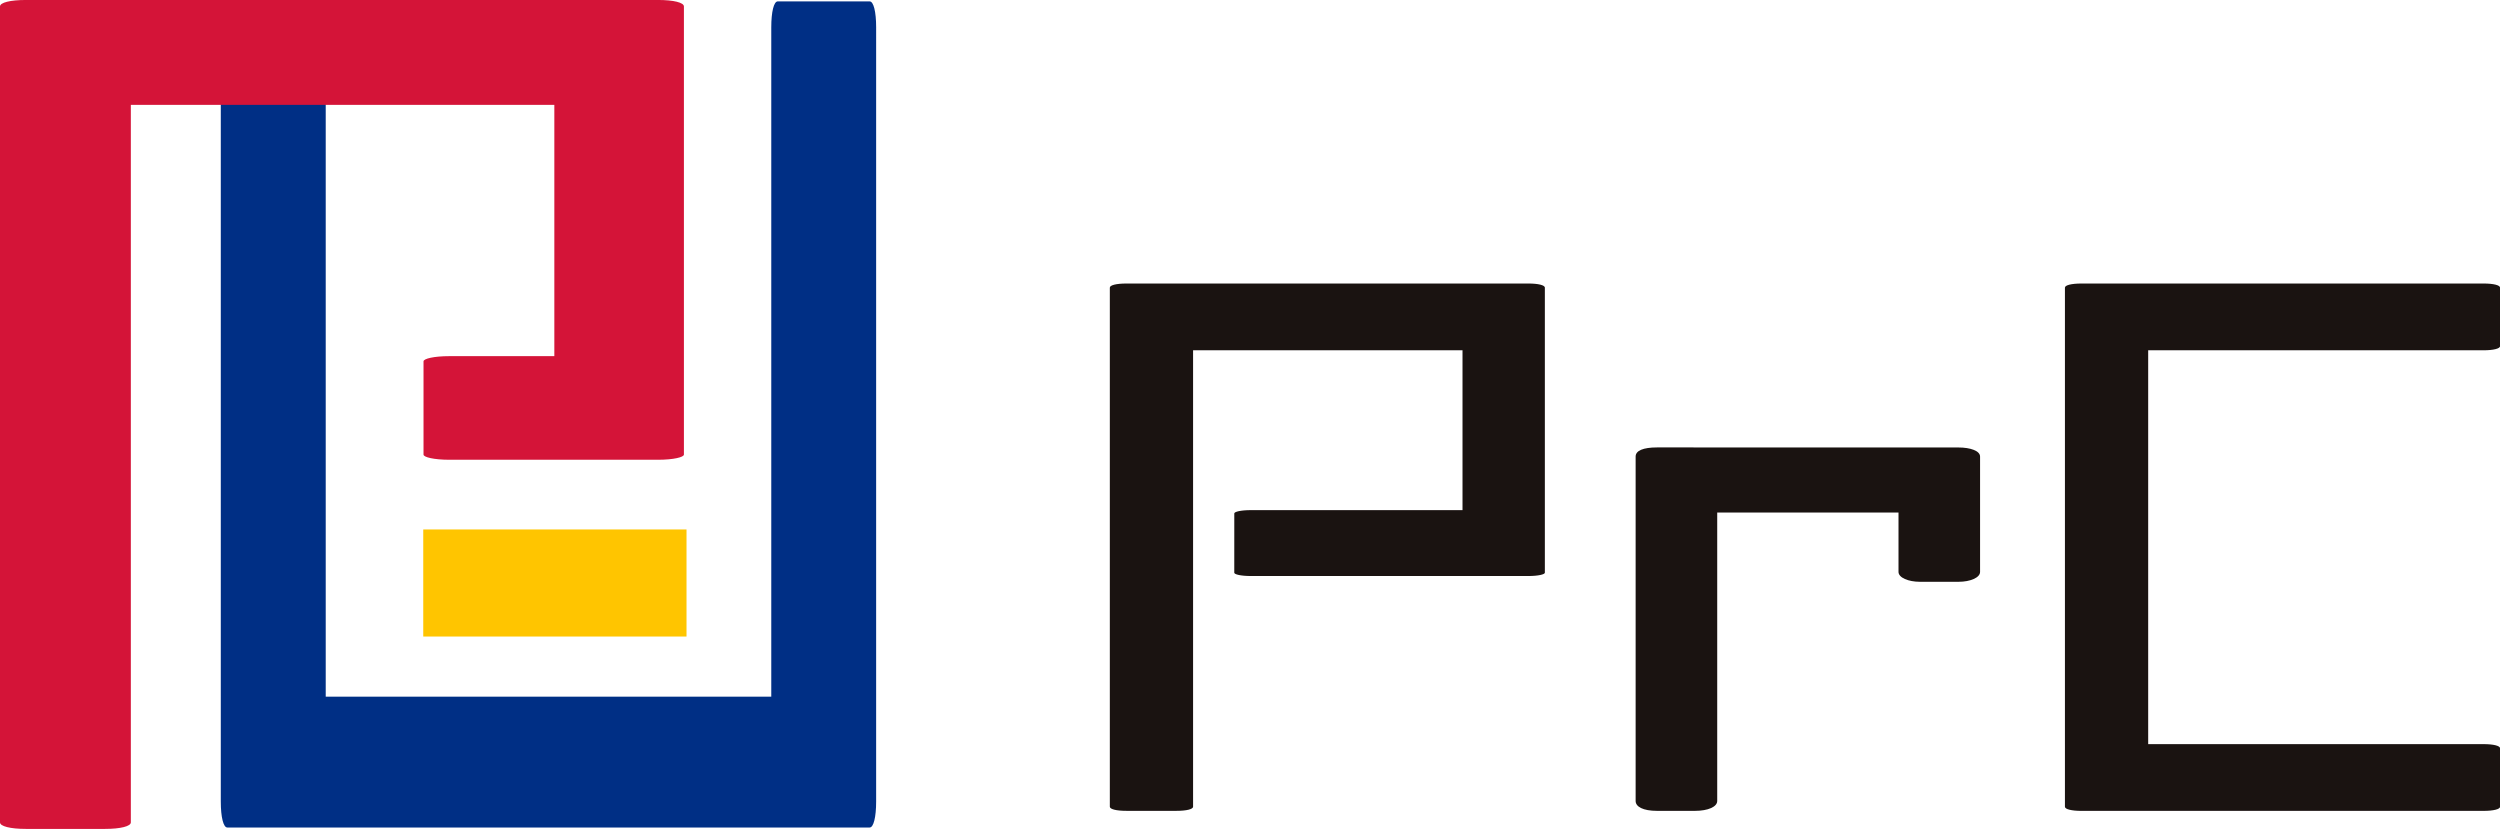 <svg xmlns="http://www.w3.org/2000/svg" xmlns:xlink="http://www.w3.org/1999/xlink" width="121.199" height="40.185" viewBox="0 0 121.199 40.185">
  <defs>
    <clipPath id="clip-path">
      <rect id="長方形_1446" data-name="長方形 1446" width="121.199" height="40.185" fill="none"/>
    </clipPath>
  </defs>
  <g id="グループ_1616" data-name="グループ 1616" clip-path="url(#clip-path)">
    <path id="パス_868" data-name="パス 868" d="M7.86,2.309c0-.753.125-1.256.315-1.256h4.457c.189,0,.315.5.315,1.256V33.757h21.6V1.306c0-.753.125-1.256.313-1.256h4.458c.188,0,.313.5.313,1.256V38.843c0,.753-.125,1.256-.313,1.256H8.175c-.189,0-.315-.5-.315-1.256Z" transform="translate(2.844 0.018)" fill="#002f85"/>
    <path id="パス_869" data-name="パス 869" d="M45.544,21.239c0-.08.32-.159.8-.159H56.608V13.33H43.546V35.458c0,.121-.319.2-.8.2H40.31c-.479,0-.8-.079-.8-.2V10.294c0-.121.32-.2.8-.2H59.8c.479,0,.8.079.8.2V24.115c0,.08-.32.159-.8.159H46.343c-.479,0-.8-.079-.8-.159Z" transform="translate(14.294 3.651)" fill="#1a1311"/>
    <path id="パス_870" data-name="パス 870" d="M73.888,15.931c.56,0,1.039.159,1.039.44v5.593c0,.279-.479.478-1.039.478H72.012c-.56,0-1.039-.2-1.039-.478V19.086H62.184V33.068c0,.279-.438.479-1.079.479H59.268c-.68,0-1.039-.2-1.039-.479v-16.7c0-.281.36-.44,1.039-.44Z" transform="translate(21.066 5.763)" fill="#1a1311"/>
    <path id="パス_871" data-name="パス 871" d="M93.806,10.094c.479,0,.8.079.8.2v2.837c0,.118-.32.2-.8.2H77.548V32.424H93.806c.479,0,.8.079.8.2V35.46c0,.12-.32.2-.8.2H74.312c-.479,0-.8-.08-.8-.2V10.294c0-.121.32-.2.8-.2Z" transform="translate(26.595 3.651)" fill="#1a1311"/>
    <path id="パス_872" data-name="パス 872" d="M20.532,17.519c0-.128.5-.252,1.256-.252h5.086V5.086H6.343V39.87c0,.189-.5.316-1.256.316H1.257C.5,40.186,0,40.059,0,39.87V.313C0,.124.5,0,1.257,0H31.9c.753,0,1.256.124,1.256.313V22.039c0,.125-.5.251-1.256.251H21.788c-.753,0-1.256-.125-1.256-.251Z" transform="translate(0 -0.001)" fill="#d41438"/>
    <rect id="長方形_1445" data-name="長方形 1445" width="12.763" height="5.191" transform="translate(20.519 25.668)" fill="#ffc500"/>
  </g>
</svg>
